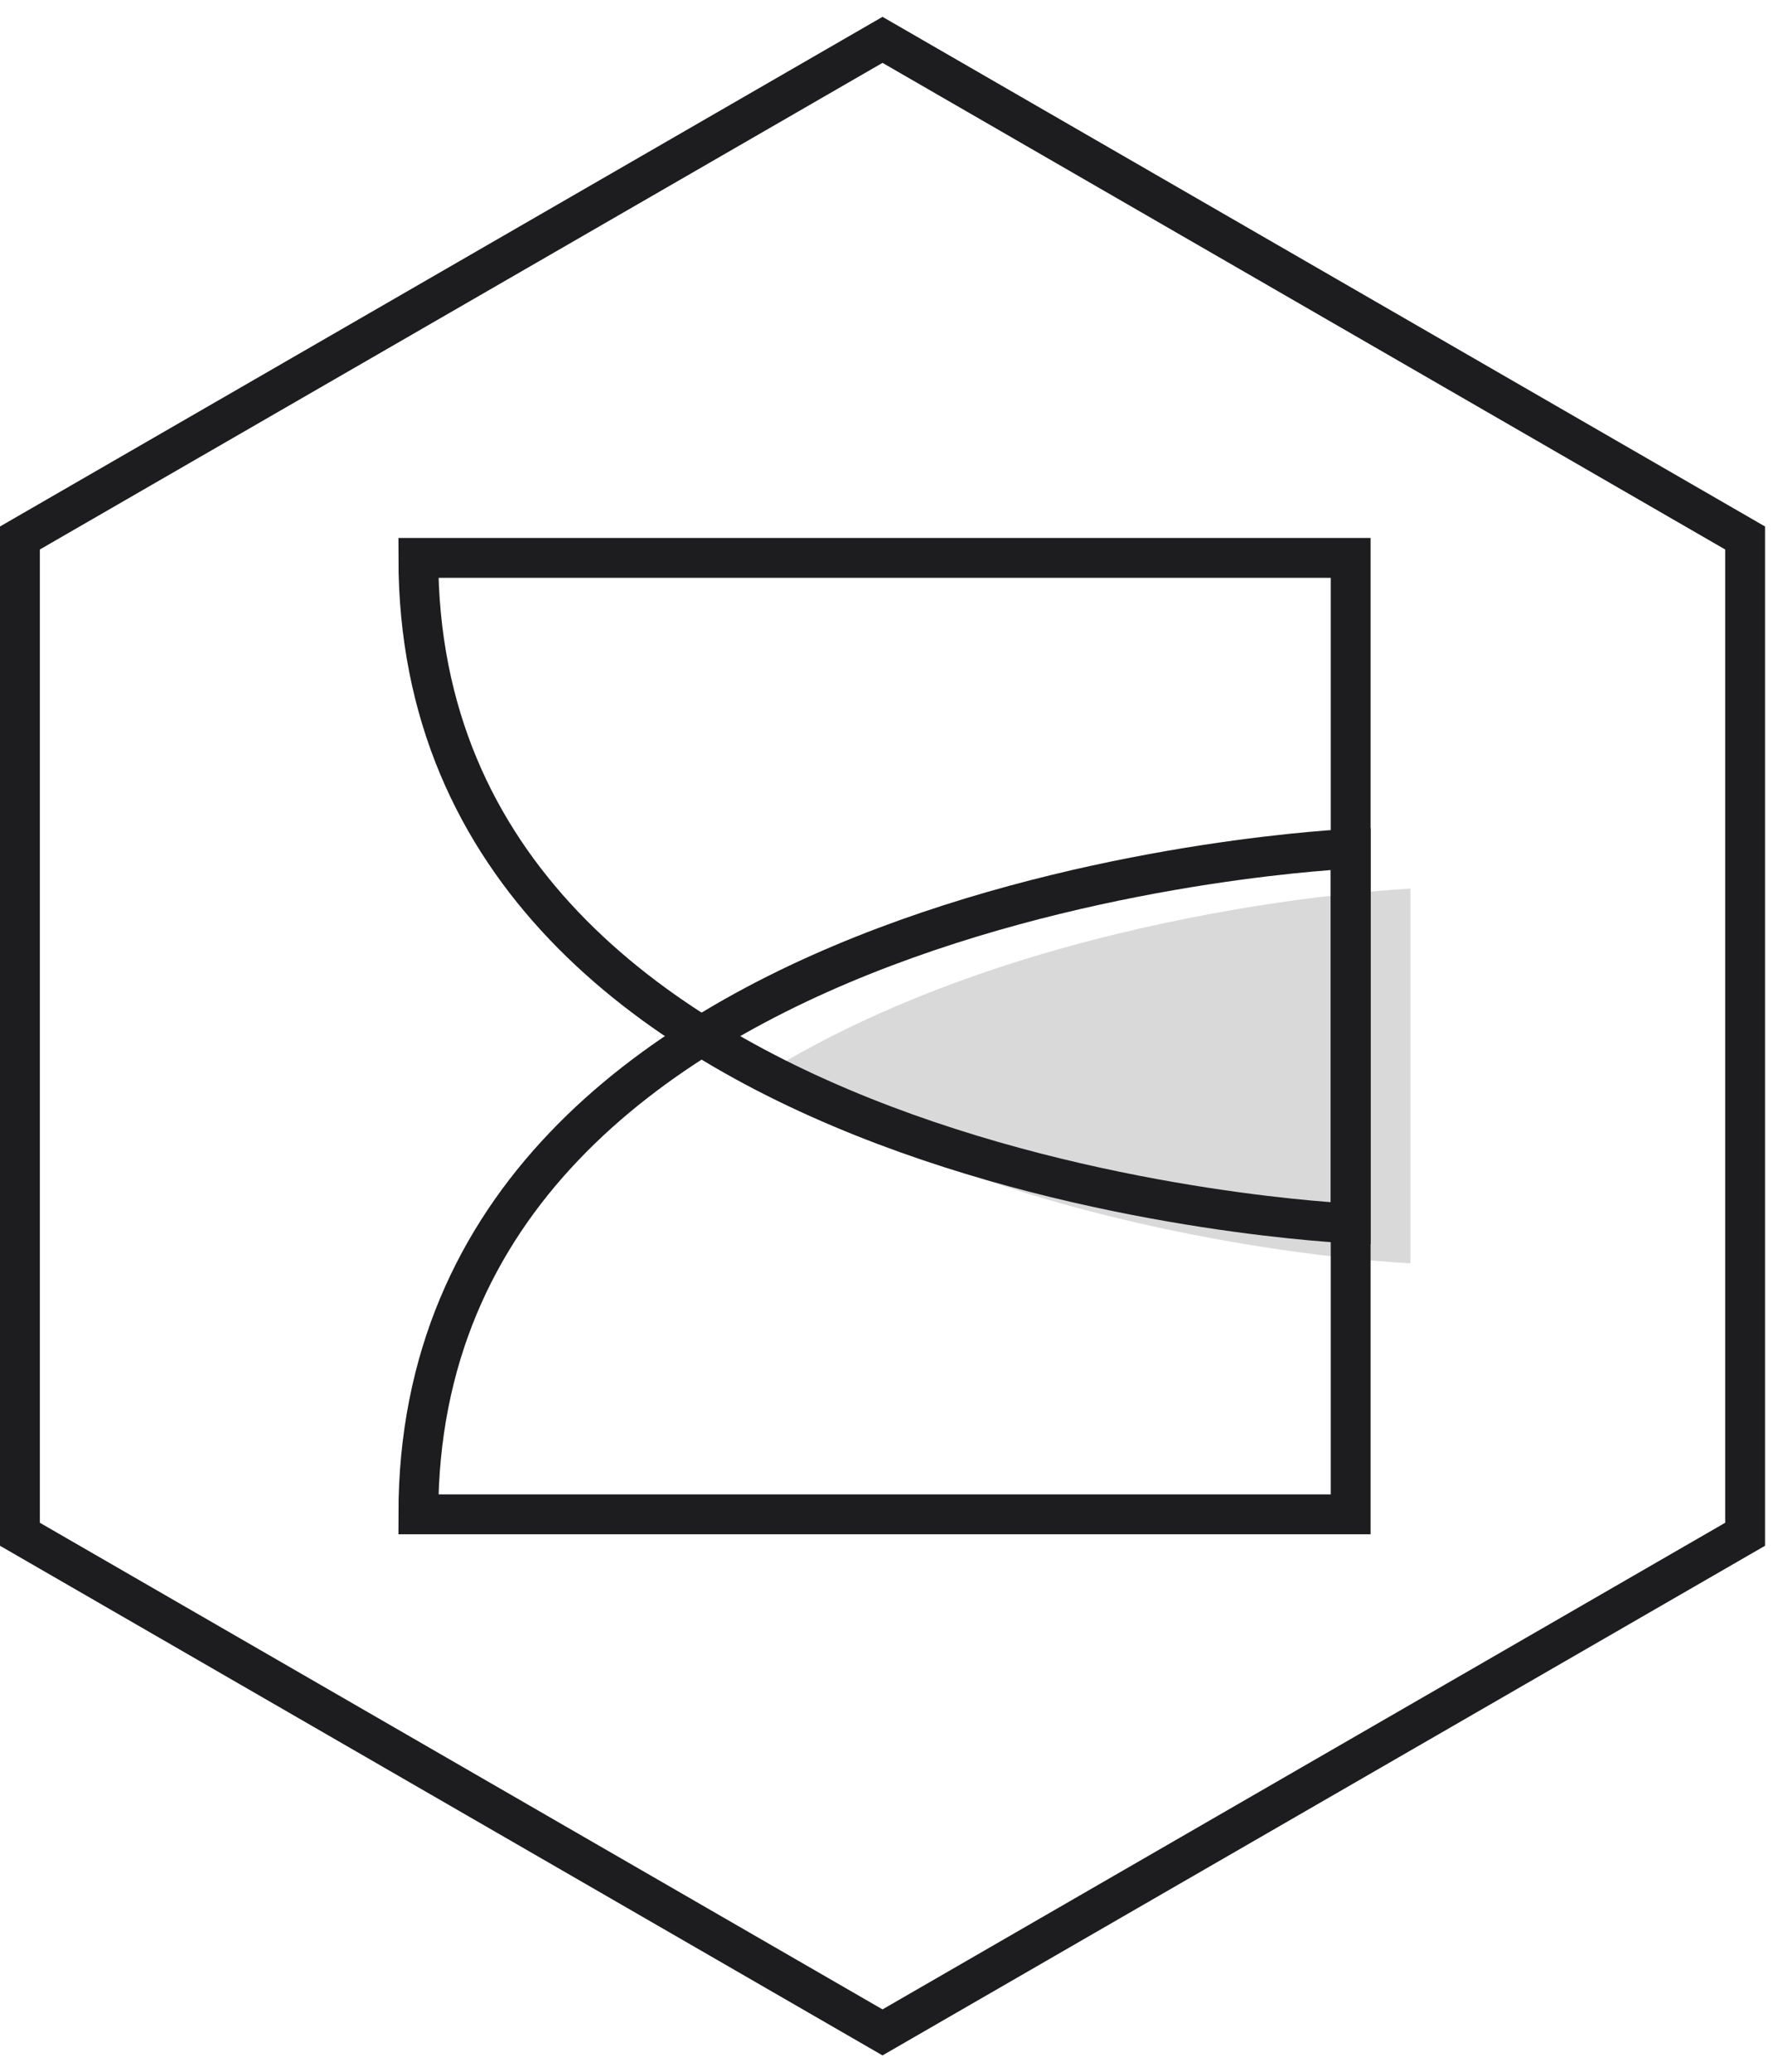 <svg height="104" width="89" viewBox="0 0 89 104" xmlns="http://www.w3.org/2000/svg" version="1.2">
	<title>image</title>
	<style>
		.s0 { fill: #d9d9d9 } 
		.s1 { fill: none;stroke: #1d1d1f;stroke-width: 2 } 
	</style>
	<path d="m70.8 63.4v-18.8c0 0-18.8 0.8-32.6 9.4 13.8 8.6 32.6 9.4 32.6 9.4z" class="s0" fill-rule="evenodd" id="Layer"></path>
	<path d="m67.8 76v-33.4c0 0-46.8 2-46.8 33.4z" class="s1" id="Layer"></path>
	<path d="m67.8 28v33.4c0 0-46.8-2-46.8-33.4z" class="s1" id="Layer"></path>
	<path d="m87.6 77v-50l-43.3-25-43.3 25v50l43.3 25z" class="s1" id="Layer"></path>
</svg>